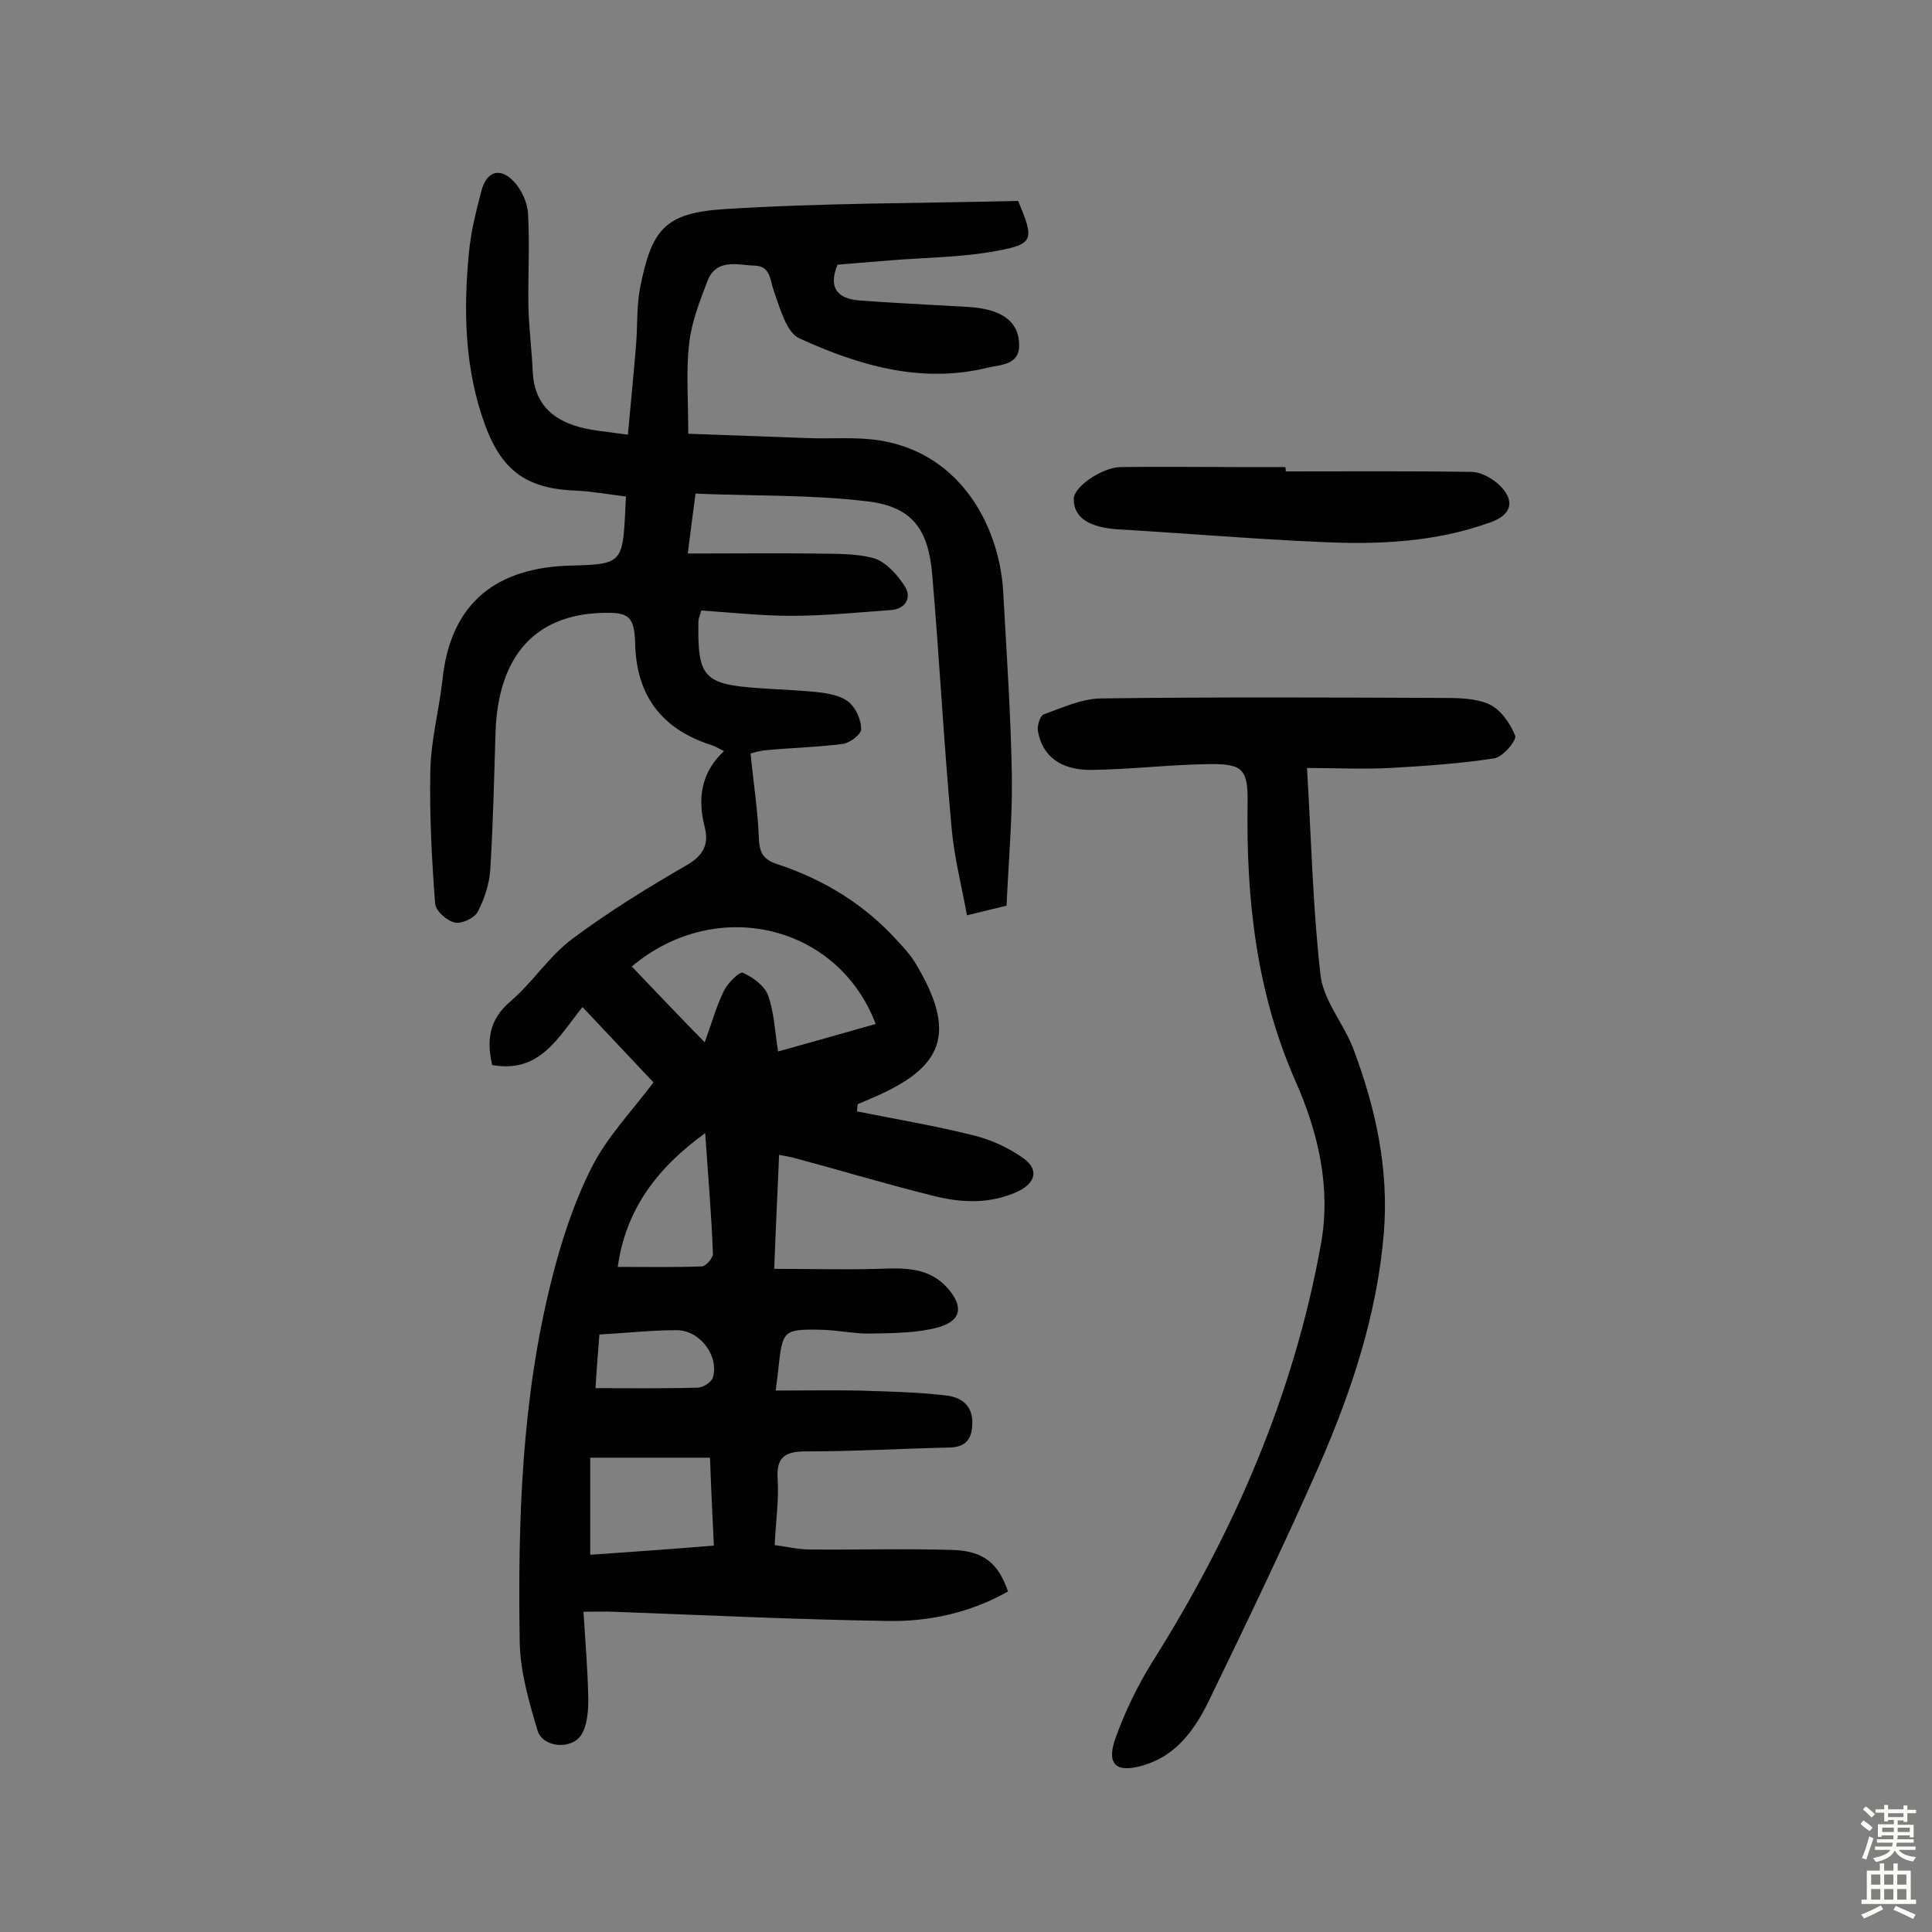 <svg enable-background="new 0 0 400 400" viewBox="0 0 400 400" xmlns="http://www.w3.org/2000/svg"><rect x="0" y="0" width="400" height="400" fill="#808080" stroke="none"/><g fill="#010102"><path d="m142.5 89.8c8.3.3 16.5.6 24.7.9 5 .2 10.1-.3 15 .5 17.3 2.8 24.8 18.6 25.5 31.3.7 12.8 1.6 25.6 1.8 38.4.1 8.7-.7 17.5-1.1 26.6-2.3.6-4.6 1.1-8.2 2-1.1-6.1-2.7-12.2-3.2-18.3-1.6-17.4-2.5-34.9-4-52.3-.8-9.4-4.2-14-13.4-15.1-11.6-1.4-23.5-1.1-35.6-1.6-.6 4.4-1 7.8-1.6 12.4 9.1 0 17.6-.1 26.1 0 4.2.1 8.6-.1 12.5 1 2.5.8 4.9 3.5 6.4 5.9 1.4 2.3 0 4.6-2.9 4.8-6.9.5-13.8 1.2-20.7 1.2-6.2 0-12.5-.7-18.6-1.1-.4 1.3-.6 1.8-.6 2.2-.2 11.7 1 13.1 12.9 13.9 4.2.3 8.4.4 12.6.9 2 .3 4.4.8 5.8 2.1s2.4 3.6 2.4 5.5c0 1-2.3 2.8-3.7 3-5.2.7-10.5.8-15.8 1.3-1.5.1-3 .6-3.4.7.6 6.2 1.5 11.8 1.7 17.3.1 3 .7 4.6 3.8 5.6 9.7 3.2 18.2 8.4 25.1 16.1 1.2 1.3 2.4 2.6 3.4 4.2 9.2 15.1 5.4 21.9-8.3 27.9-1.2.5-2.3 1-3.5 1.5-.1.5-.1 1-.2 1.5 8.1 1.6 16.3 3 24.3 5 3.6.9 7.3 2.6 10.3 4.8s2.5 4.9-1.1 6.7c-5.7 2.7-11.7 2.5-17.6 1-9.7-2.4-19.3-5.3-29-7.9-.9-.2-1.8-.4-3-.6-.3 7.6-.7 15-1 23.6 7.4 0 14.5.2 21.5 0 5.3-.2 10.5-.4 14.4 4 3.3 3.8 2.9 6.7-1.9 8.1-4.4 1.2-9.2 1.2-13.8 1.3-3.7.1-7.4-.8-11.1-.8-7.1-.1-7.4.3-8.2 7.6-.1 1.2-.3 2.5-.6 5 6 0 11.6-.1 17.2 0 6 .2 12 .3 17.9 1 3.2.3 5.8 2 5.6 6-.1 3.2-1.5 4.7-4.7 4.8-9.9.2-19.8.8-29.7.8-4.2 0-6.2 1-5.9 5.7.3 4.3-.4 8.7-.6 13.7 2.5.3 4.8.9 7.1.9 9.9.1 19.8-.2 29.7.1 6.5.2 9.5 2.8 11.5 8.6-7.8 4.4-16.4 6.3-25.2 6.1-18.8-.3-37.6-1.2-56.4-1.9-1.7-.1-3.5 0-6.3 0 .4 6.3.9 12.2 1 18.1 0 2.5-.2 5.3-1.4 7.3-1.9 3.2-8 2.8-9.1-.8-1.8-6-3.6-12.2-3.7-18.4-.4-25.2.4-50.3 6.6-74.9 2-8 4.6-16 8.3-23.3 3.1-6.2 8.2-11.5 12.8-17.6-4.6-4.9-9.6-10.2-14.7-15.6-5 6.2-8.8 13.8-18.7 12-1.2-5.2-.6-9.4 3.7-13.1 4.7-4 8.1-9.5 13-13.1 7.5-5.6 15.5-10.5 23.6-15.2 3.5-2 4.6-4.4 3.7-7.9-1.5-5.9-.8-11.2 4-15.7-1.1-.5-1.8-1-2.5-1.2-10.4-3.3-15.7-10.3-15.9-21.2-.2-5.5-1.3-6.4-6.9-6.2-13.8.4-21.4 8.9-22 24.5-.3 9.6-.5 19.1-1.1 28.7-.2 3-1.2 6-2.6 8.7-.7 1.3-3.3 2.5-4.7 2.2-1.6-.3-3.9-2.3-4.1-3.8-.7-9.2-1.2-18.4-1-27.6.1-6.3 1.8-12.5 2.5-18.8 1.7-16.5 11.7-23.3 26.5-23.7 11.4-.3 10.8-.5 11.5-14.3-3.3-.4-6.6-1-9.9-1.2-10.3-.3-15.6-3.8-19.2-13.4-4.3-11.6-4.6-23.8-3.4-36 .4-4.3 1.5-8.6 2.6-12.8 1.1-4 3.9-4.8 6.7-1.8 1.5 1.6 2.7 4.1 2.9 6.3.4 6.5 0 13 .1 19.5.1 4.5.7 9 .9 13.6.3 6.3 3.8 9.8 9.6 11.4 2.9.8 6 1 10.1 1.6.6-6.6 1.2-12.6 1.7-18.7.3-3.9.1-7.8.8-11.6 2.4-12.2 5.1-15.6 17.4-16.4 20.4-1.3 40.8-1.2 60.9-1.7 3.3 7.9 3.3 8.9-4.2 10.3-7.3 1.4-14.8 1.4-22.2 2-3.7.3-7.4.6-11 .9-2 4.9.1 7 4.4 7.4 6.6.5 13.3.8 19.9 1.2 2.3.1 4.6.2 6.7.7 3.8.9 6.6 3.1 6.6 7.3.1 4.2-3.9 4.1-6.4 4.7-13.8 3.4-26.7-.4-39-6-2.8-1.2-4.1-6.3-5.4-9.9-.8-2.3-.7-5.1-3.9-5.2-3.5-.1-7.9-1.6-9.8 3.1-1.6 4.2-3.3 8.5-3.8 12.9-.7 5.8-.2 11.7-.2 18.8zm3.4 126c1.6-4.4 2.5-7.7 4-10.7.8-1.6 3.2-4 3.9-3.7 2 .9 4.4 2.6 5.2 4.6 1.3 3.6 1.4 7.5 2.1 11.7 7.1-2 13.6-3.8 20.2-5.7-7.8-20.6-33-26.6-50.5-11.9 4.9 5.1 9.6 10.1 15.1 15.7zm1.1 86c-8.4 0-16.5 0-24.8 0v20.1c8.7-.6 17.1-1.2 25.6-1.9-.3-6.5-.6-12.1-.8-18.2zm-1-67.2c-10.1 7.3-16.5 16-18.1 27.7 6.2 0 11.8.1 17.4-.1.8 0 2.4-1.8 2.3-2.7-.3-8.1-1-16.1-1.6-24.9zm-22.7 52.8c7.6 0 14.4.1 21.1-.1 1.1 0 2.9-1.1 3.2-2.1 1.3-4.5-2.7-9.8-7.5-9.8-5.3 0-10.6.6-16 .9-.3 3.9-.6 7.4-.8 11.1z"/><path d="m270.6 159c.9 14.9 1.2 29 2.8 42.9.6 5.2 4.7 9.9 6.7 15 4.7 12.4 7.5 25.1 6.4 38.5-1.4 16.7-6.6 32.4-13.2 47.6-7.3 16.6-15.2 33-23.1 49.3-2.9 5.9-6.7 11.2-13.5 13.2-5.4 1.6-7.6 0-5.9-5.2 2-5.7 4.7-11.3 7.9-16.4 16.8-26.7 29.2-55.2 34.8-86.4 2.1-11.7-.6-23.1-5.3-33.7-8.1-18.4-10.2-37.7-9.9-57.4.1-7.1-.9-8.3-8-8.2-8.1.1-16.2 1.1-24.3 1.2-6.3.1-10.2-2.8-11.1-8-.2-1.1.4-3.2 1.2-3.5 3.9-1.4 8-3.3 12-3.3 23.4-.3 46.8-.2 70.2-.1 3.4 0 7.1 0 10 1.3 2.4 1.1 4.4 4 5.4 6.5.4.9-2.5 4.4-4.3 4.7-7.1 1.1-14.4 1.6-21.6 2-5.5.3-11.2 0-17.2 0z"/><path d="m266.2 97.6c12.8 0 25.6-.1 38.4.1 2.1 0 4.7 1.5 6.2 3.1 2.9 3.1 2 5.8-2.1 7.3-11.5 4.2-23.5 4.7-35.5 4.1-13.9-.6-27.8-1.8-41.7-2.6-6-.4-9.2-2.4-9.2-6.3 0-2.5 5.8-6.5 9.7-6.6 8.1-.1 16.2 0 24.4 0h9.7c.1.3.1.6.1.9z"/></g><path d="m385.2 377.6.6-.7c.6.4 1.3.9 1.9 1.5l-.6.7c-.8-.5-1.4-1-1.9-1.5zm.3 7.1c.6-1.4 1.1-2.9 1.5-4.5.3.1.6.3.9.4-.5 1.4-1 2.9-1.5 4.4zm.2-10.1.6-.6c.7.5 1.3 1.1 1.9 1.6l-.7.7c-.6-.6-1.2-1.2-1.8-1.7zm8.4-.8h.8v.9h1.8v.7h-1.8v1.8h-.8v-.3h-1.2v.9h3.3v2.6h-.8v-.4h-2.5c0 .3 0 .6-.1.8h3.4v.7h-3.5c0 .3-.1.6-.1.8h4v.7h-3.5c.7.9 1.9 1.3 3.6 1.5-.2.2-.4.5-.6.9-1.9-.3-3.2-1.1-3.8-2.3-.5 1.1-1.8 2-3.9 2.4-.2-.3-.4-.5-.6-.8 1.9-.4 3.1-.9 3.6-1.7h-3.2v-.7h3.5c.1-.2.1-.5.2-.8h-3.3v-.7h3.4c0-.2 0-.5 0-.8h-2.4v.3h-.8v-2.6h3.3v-.9h-1.2v.3h-.8v-1.8h-1.8v-.7h1.8v-.9h.8v.9h3.2zm-4.4 5.5h2.4c0-.3 0-.6 0-.9h-2.4zm1.2-3.1h3.2v-.8h-3.2zm4.4 2.2h-2.4v.9h2.5v-.9z" fill="#fcfbfa"/><path d="m389.2 385.8h.9v1.5h1.9v-1.5h.9v1.5h2.7v6h1.1v.9h-11.3v-.9h1.1v-6h2.7zm.2 8.7.5.8c-1.2.6-2.5 1.3-4 1.9-.2-.3-.3-.6-.6-.8 1.6-.6 3-1.3 4.1-1.9zm-2-4.3h1.9v-2.1h-1.9zm0 3.1h1.9v-2.2h-1.9zm2.7-3.1h1.9v-2.1h-1.9zm0 3.1h1.9v-2.2h-1.9zm2.4 1.3c1.4.6 2.7 1.2 4.1 1.8l-.5.9c-1.5-.7-2.8-1.4-4.1-1.9zm2.2-6.5h-1.9v2.1h1.9zm-1.9 5.2h1.9v-2.2h-1.9z" fill="#fcfbfa"/></svg>
